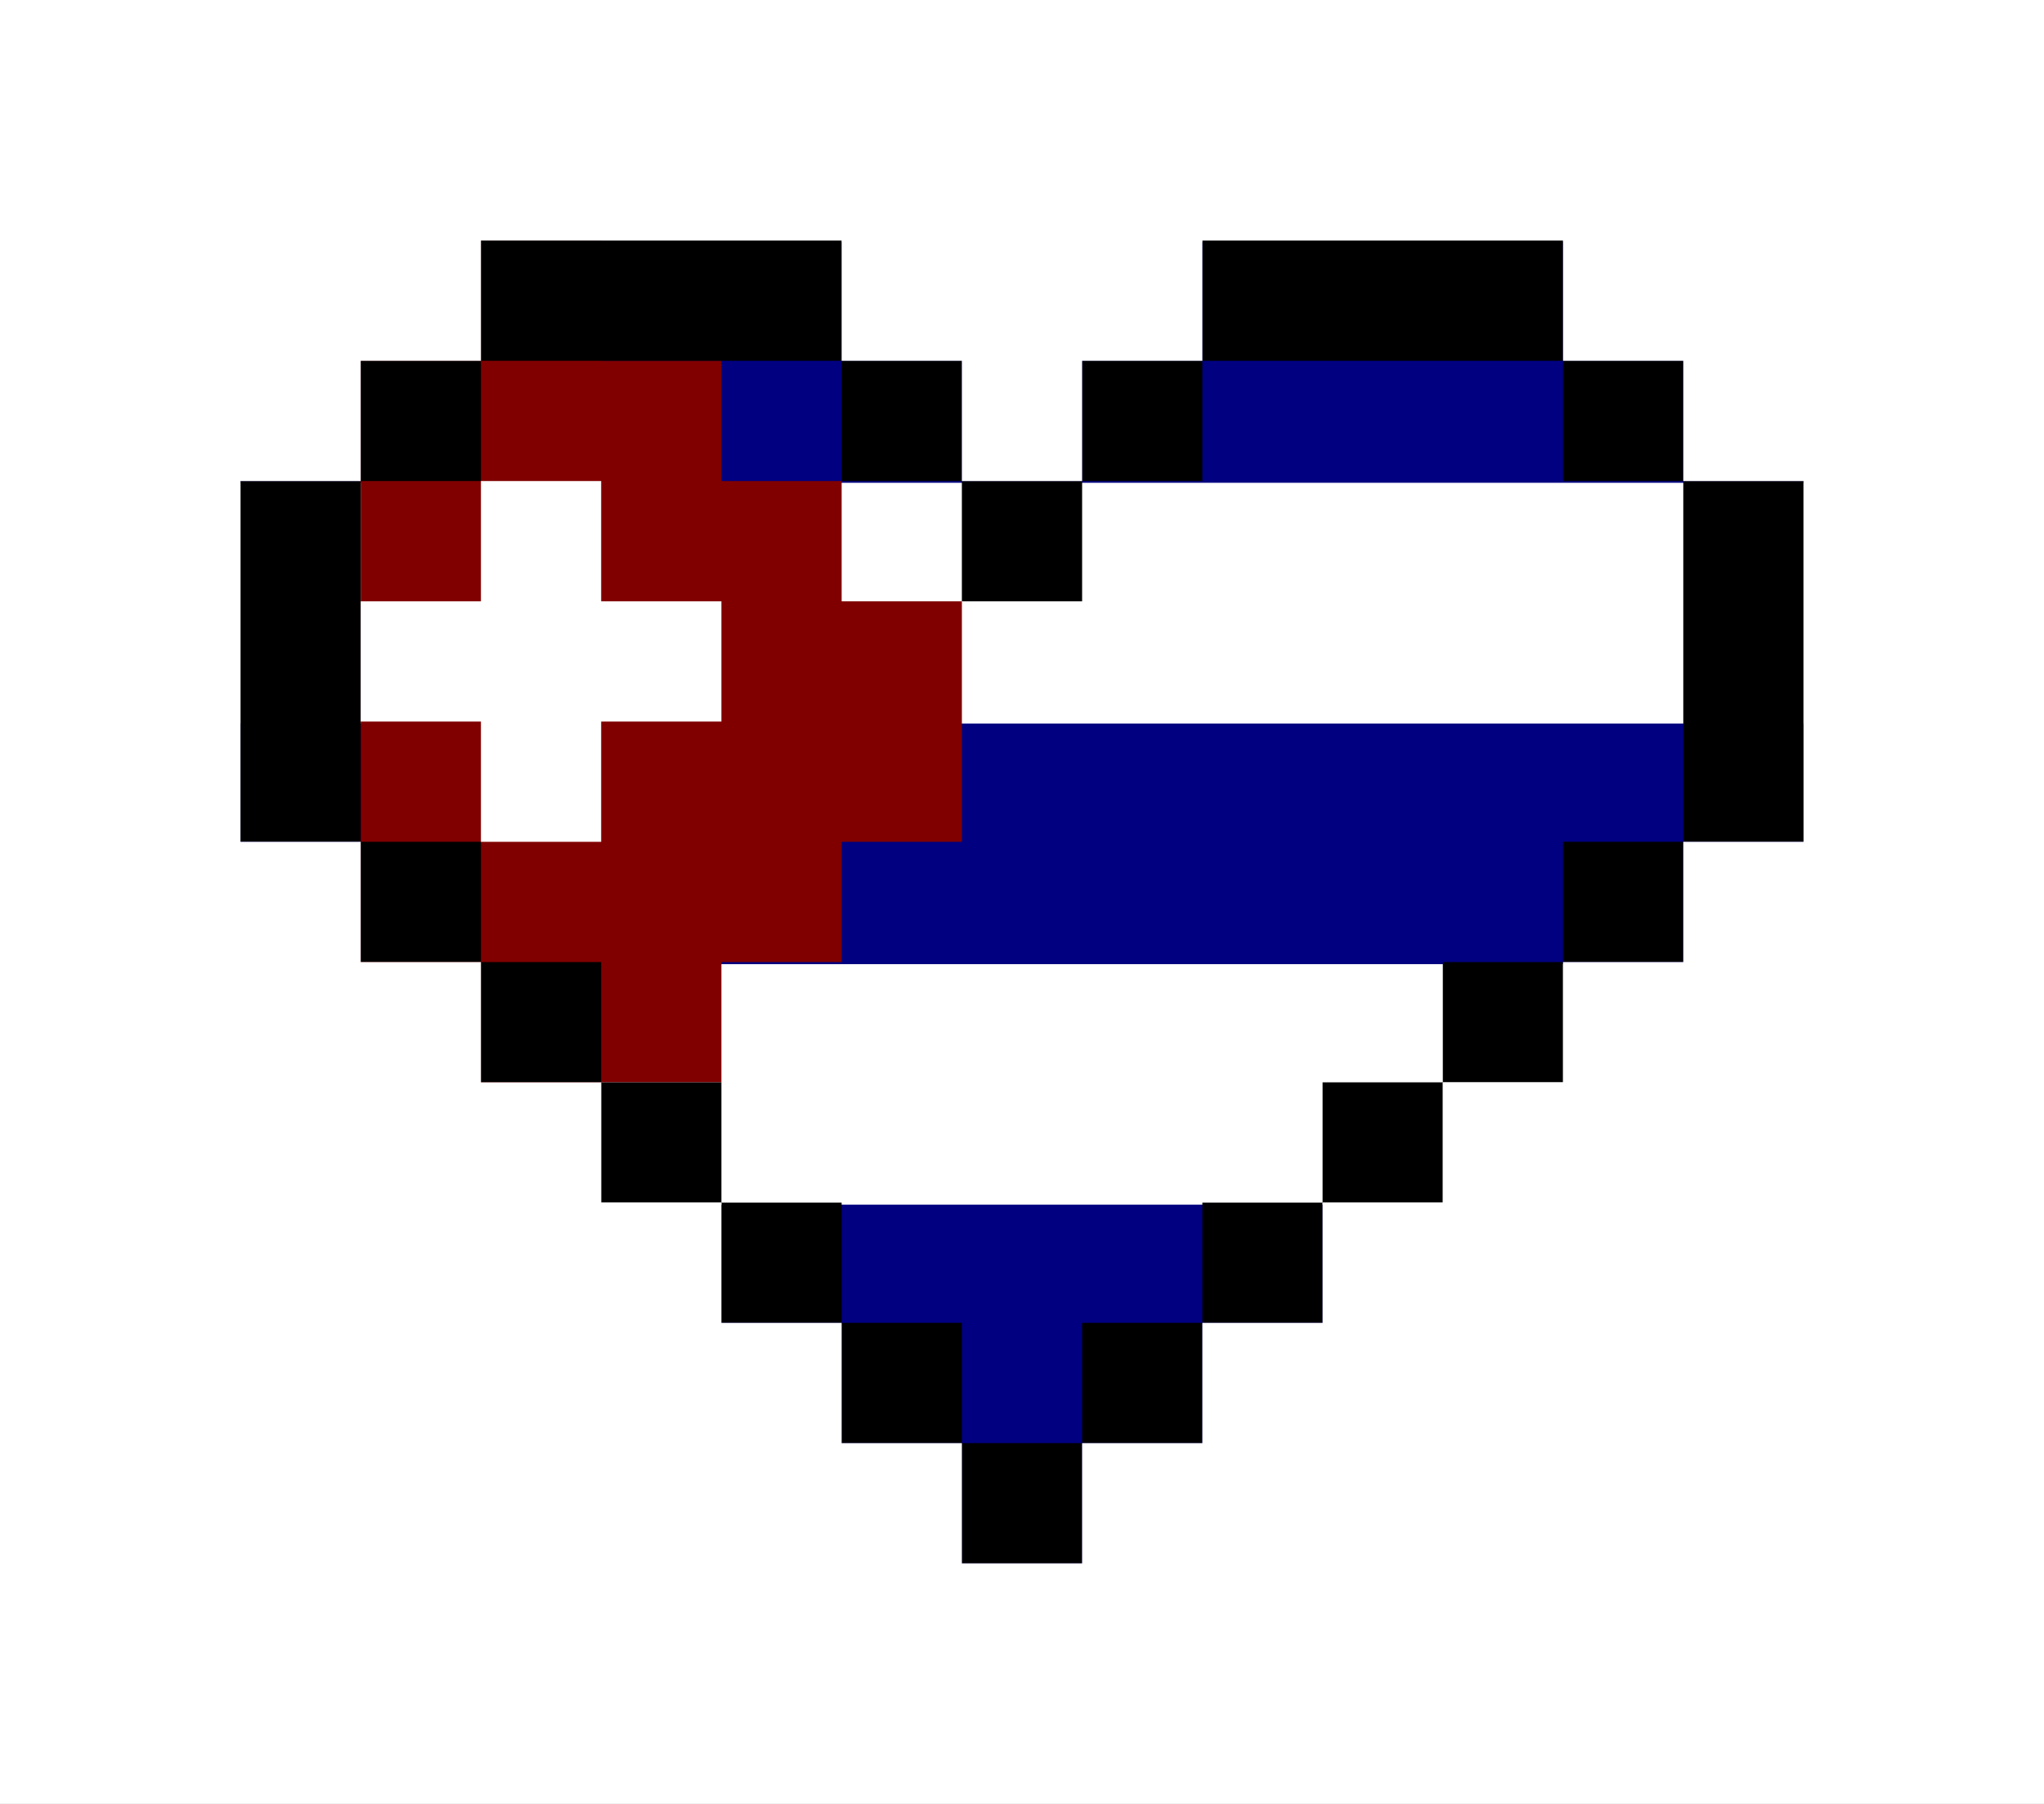 <?xml version="1.0" encoding="UTF-8" standalone="no"?>
<!-- Created with Inkscape (http://www.inkscape.org/) -->

<svg
   xmlns:dc="http://purl.org/dc/elements/1.1/"
   xmlns:cc="http://creativecommons.org/ns#"
   xmlns:rdf="http://www.w3.org/1999/02/22-rdf-syntax-ns#"
   xmlns:svg="http://www.w3.org/2000/svg"
   xmlns="http://www.w3.org/2000/svg"
   xmlns:sodipodi="http://sodipodi.sourceforge.net/DTD/sodipodi-0.dtd"
   xmlns:inkscape="http://www.inkscape.org/namespaces/inkscape"
   width="170"
   height="150"
   id="svg2"
   version="1.1"
   inkscape:version="0.48.4 r9939"
   sodipodi:docname="cuba_flag_heart_pixel_art_2.svg">
  <rect width="100%" height="100%" fill="#808080" stroke="none"/>
  <defs
     id="defs4" />
  <sodipodi:namedview
     id="base"
     pagecolor="#ffffff"
     bordercolor="#666666"
     borderopacity="1.0"
     inkscape:pageopacity="0.0"
     inkscape:pageshadow="2"
     inkscape:zoom="0.87089202"
     inkscape:cx="384.86812"
     inkscape:cy="79.296975"
     inkscape:document-units="px"
     inkscape:current-layer="layer1"
     showgrid="true"
     inkscape:snap-bbox="true"
     fit-margin-top="0"
     fit-margin-left="0"
     fit-margin-right="0"
     fit-margin-bottom="0"
     inkscape:window-width="1280"
     inkscape:window-height="749"
     inkscape:window-x="0"
     inkscape:window-y="26"
     inkscape:window-maximized="1">
    <inkscape:grid
       type="xygrid"
       id="grid2985"
       empspacing="5"
       visible="true"
       enabled="true"
       snapvisiblegridlinesonly="true"
       originx="-20px"
       originy="-530px" />
  </sodipodi:namedview>
  <g
     inkscape:label="Layer 1"
     inkscape:groupmode="layer"
     id="layer1"
     transform="translate(-20,-372.362)">
    <g
       id="g3410"
       transform="translate(-300,0)">
      <g
         transform="matrix(0.667,0,0,0.667,183.327,97.441)"
         id="g3394"
         inkscape:label="Layer 1">
        <g
           id="g3396"
           transform="matrix(0.808,0,0,1,42.315,0)">
          <rect
             style="fill:#ffffff;stroke:none"
             id="rect3398"
             width="260"
             height="150"
             x="220"
             y="442.362" />
          <path
             style="fill:#000080;stroke:none"
             d="m 220,502.375 0,30 260,0 0,-10 0,-10 0,-10 -260,0 z"
             id="path3400"
             inkscape:connector-curvature="0" />
          <path
             style="fill:#000080;stroke:none"
             d="m 220,562.362 0,45.012 260,0 0,-25.012 0,-10 0,-10 z"
             id="path3402"
             inkscape:connector-curvature="0"
             sodipodi:nodetypes="ccccccc" />
          <path
             inkscape:connector-curvature="0"
             id="path3404"
             d="m 220,442.362 0,30 260,0 0,-10 0,-10 0,-10 -260,0 z"
             style="fill:#000080;stroke:none" />
        </g>
      </g>
      <path
         style="fill:#800000;stroke:none"
         d="m 350,382.362 0,20 0,20 0,10 0,10 0,20 0,20 10,0 0,-10 10,0 0,-10 10,0 0,-10 10,0 0,-10 10,0 0,-20 -10,0 0,-10 -10,0 0,-10 -10,0 0,-10 -10,0 0,-10 -10,0 z"
         id="path3406"
         inkscape:connector-curvature="0" />
      <path
         id="rect3348"
         transform="translate(20,372.362)"
         d="m 340,20 0,10 30,0 0,-10 -30,0 z m 30,10 0,10 10,0 0,-10 -10,0 z m 10,10 0,10 10,0 0,-10 -10,0 z m 10,0 10,0 0,-10 -10,0 0,10 z m 10,-10 30,0 0,-10 -30,0 0,10 z m 30,0 0,10 10,0 0,-10 -10,0 z m 10,10 0,30 10,0 0,-30 -10,0 z m 0,30 -10,0 0,10 5,0 5,0 0,-10 z m -10,10 -10,0 0,10 10,0 0,-10 z m -10,10 -10,0 0,10 10,0 0,-10 z m -10,10 -10,0 0,10 10,0 0,-10 z m -10,10 -10,0 0,10 10,0 0,-10 z m -10,10 -10,0 0,10 10,0 0,-10 z m -10,0 0,-10 -10,0 0,10 5,0 5,0 z m -10,-10 0,-10 -10,0 0,10 10,0 z m -10,-10 0,-10 -10,0 0,10 10,0 z m -10,-10 0,-10 -10,0 0,10 10,0 z m -10,-10 0,-10 -10,0 0,10 5,0 5,0 z m -10,-10 0,-30 -10,0 0,30 10,0 z m 0,-30 10,0 0,-10 -10,0 0,10 z"
         style="fill:#000000;stroke:none"
         inkscape:connector-curvature="0" />
      <path
         style="fill:#ffffff;stroke:none"
         d="m 360,412.362 0,10 -10,0 0,10 10,0 0,10 10,0 0,-10 10,0 0,-10 -10,0 0,-10 -10,0 z"
         id="path3408"
         inkscape:connector-curvature="0" />
      <path
         style="fill:#ffffff;stroke:none"
         d="m 320,372.362 0,10 0,10 0,120 0,10 160,0 10,0 0,-130 0,-10 0,-10 z m 40,20 30,0 0,10 10,0 0,10 10,0 0,-10 10,0 0,-10 30,0 0,10 10,0 0,10 10,0 0,30 -10,0 0,10 -10,0 0,10 -10,0 0,10 -10,0 0,10 -10,0 0,10 -10,0 0,10 -10,0 0,-10 -10,0 0,-10 -10,0 0,-10 -10,0 0,-10 -10,0 0,-10 -10,0 0,-10 -10,0 0,-30 10,0 0,-10 10,0 z"
         id="path3272"
         inkscape:connector-curvature="0"
         sodipodi:nodetypes="cccccccccccccccccccccccccccccccccccccccccccccccccccccccc" />
    </g>
  </g>
</svg>
